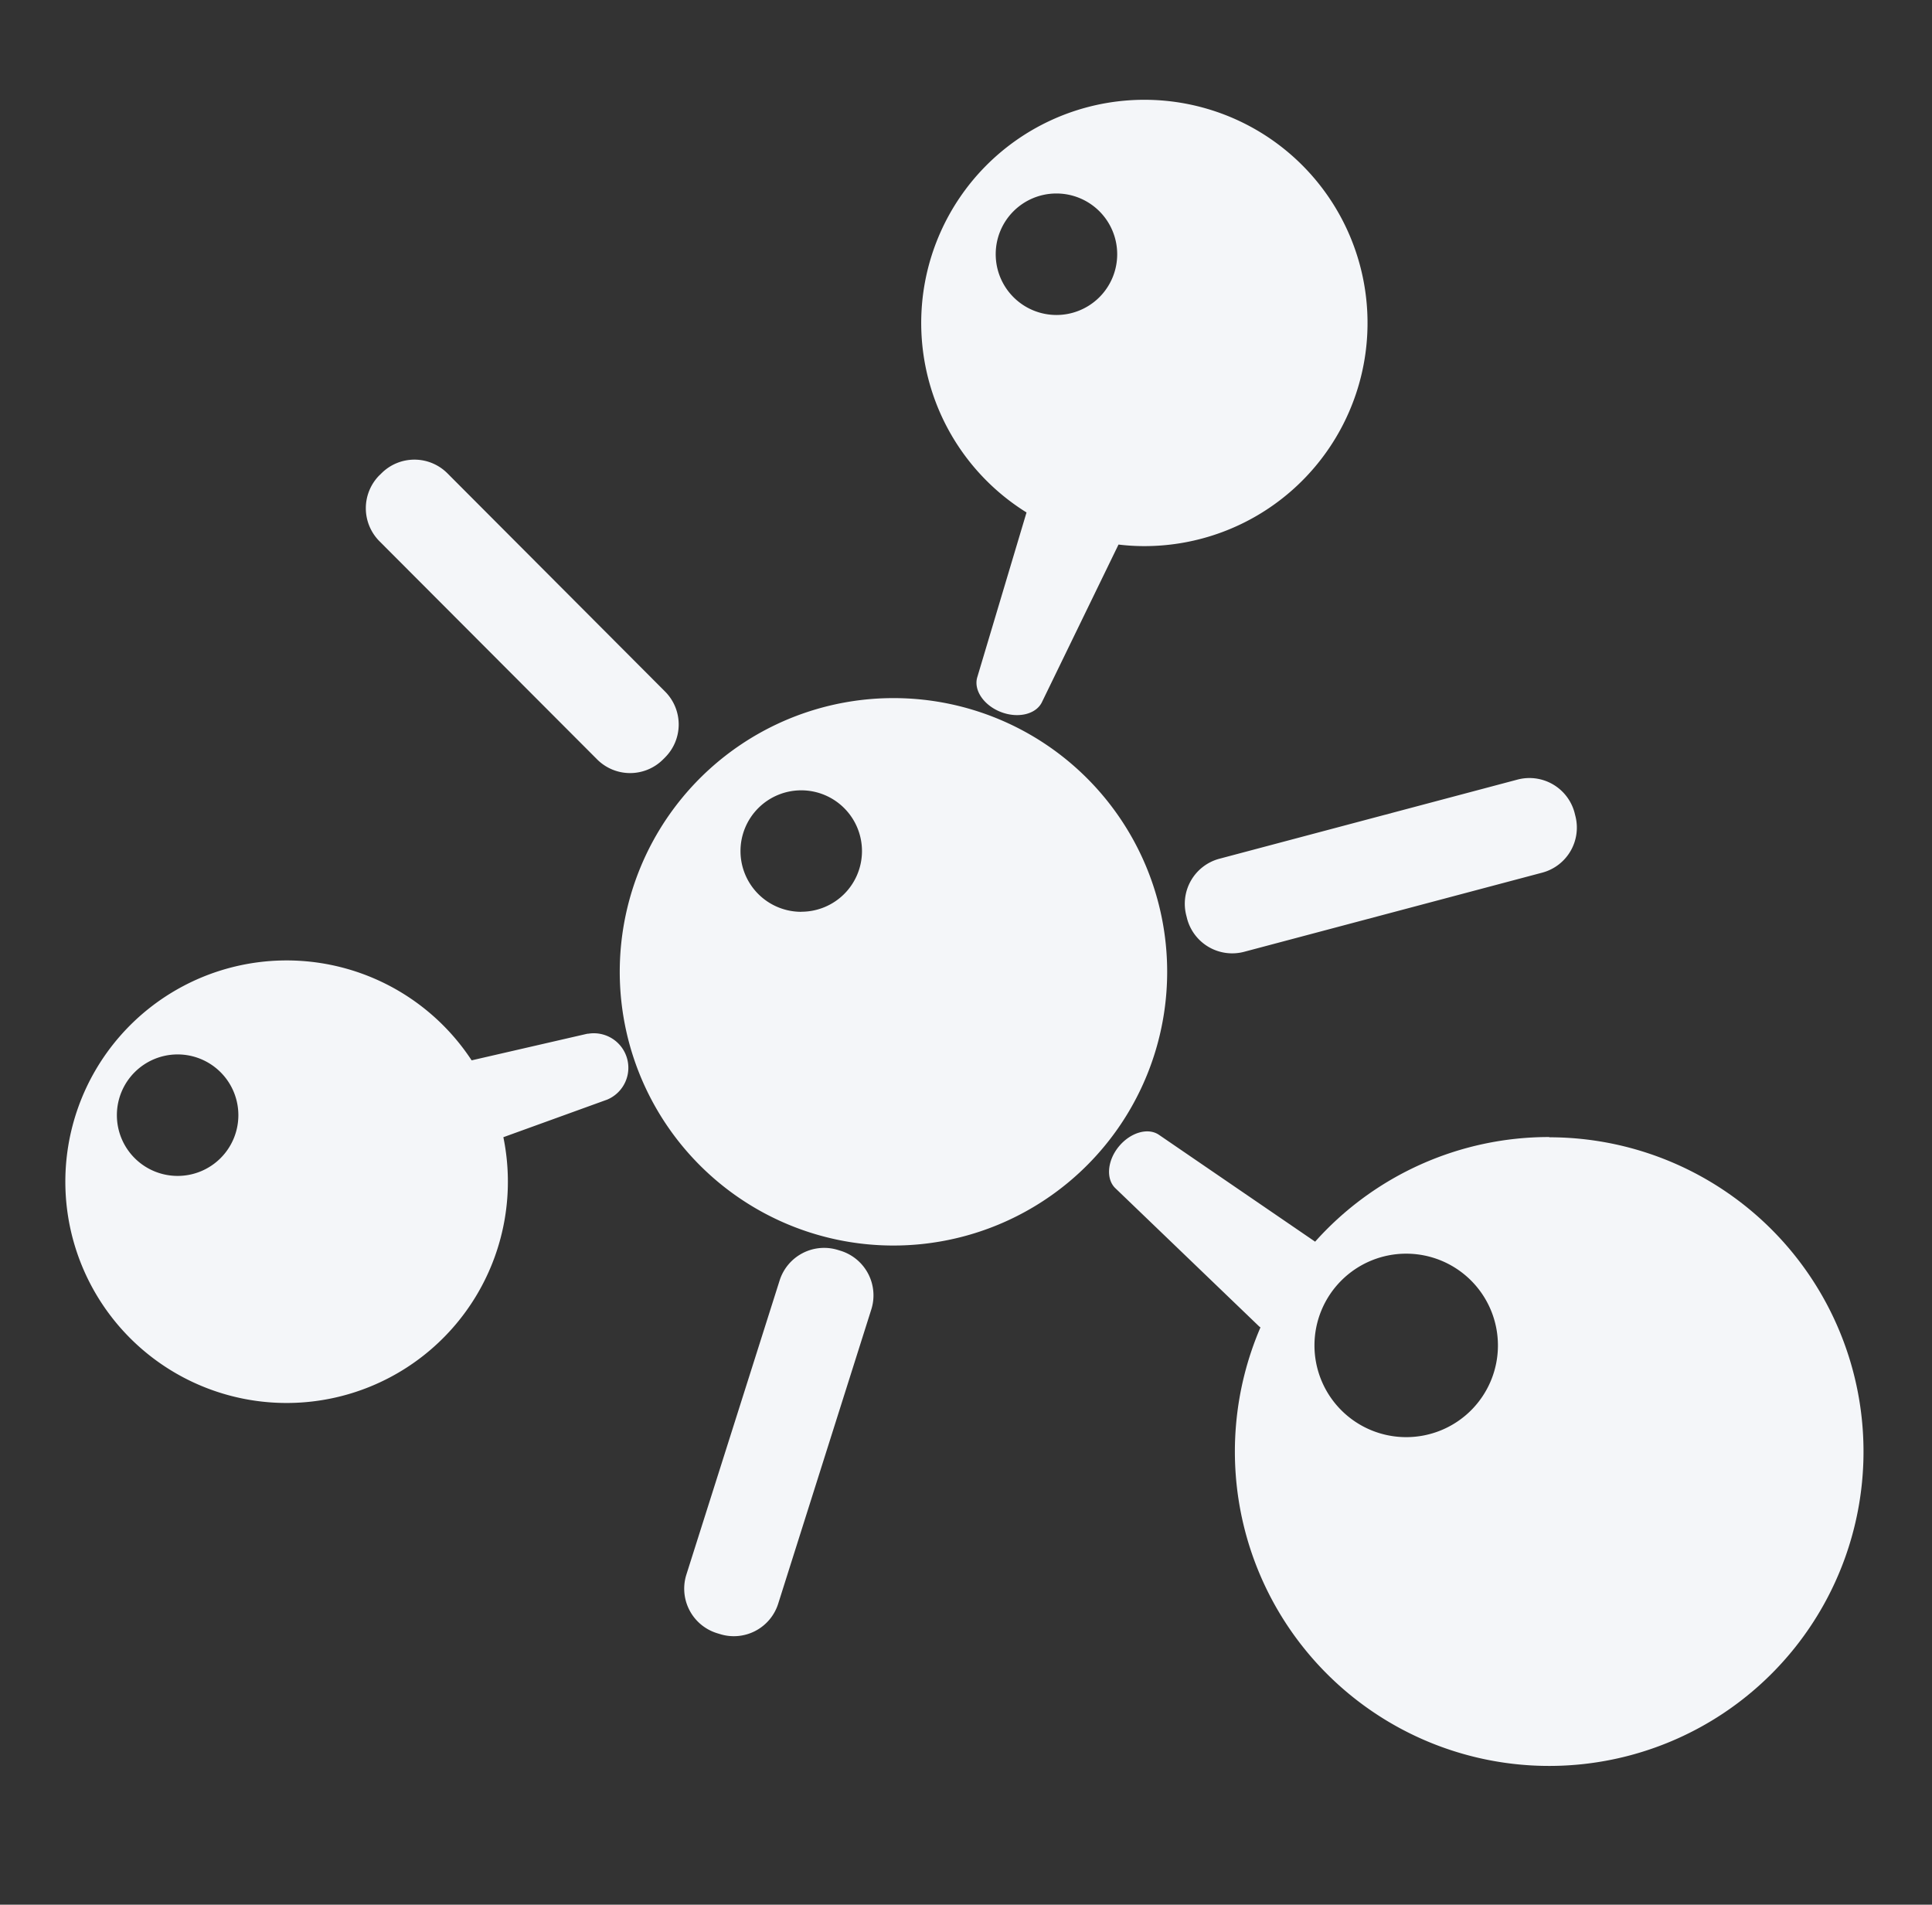 <svg id="图层_1" data-name="图层 1" xmlns="http://www.w3.org/2000/svg" viewBox="0 0 235.05 231.72"><rect x="0" y="0" width="235.05" height="231.72" fill="#333333" stroke="none"/><defs><style>.cls-1{fill:#f4f6f9;}</style></defs><title>BIgsub页面 2</title><path class="cls-1" d="M108.72,84.93A33.3,33.3,0,1,0,142,118.22,33.29,33.29,0,0,0,108.72,84.93Zm-11.23,26a7.39,7.39,0,1,1,7.38-7.39A7.38,7.38,0,0,1,97.49,110.92Z"/><path class="cls-1" d="M124.89,62.34l-6,20.07c-.45,1.55.79,3.39,2.85,4.2s4.25.32,5-1.14l9.34-19.22a26.12,26.12,0,0,0,3.08.19,27.15,27.15,0,1,0-14.28-4.1Zm3.63-38.8a7.39,7.39,0,1,1-7.38,7.38A7.38,7.38,0,0,1,128.52,23.54Z"/><path class="cls-1" d="M188.49,138.33A38.13,38.13,0,0,0,160,151.06l-19-13c-1.33-.91-3.46-.29-4.87,1.41s-1.61,3.95-.44,5.08l17.51,16.83.15.11a38.24,38.24,0,1,0,35.13-23.13Zm-17.41,36.51a11.16,11.16,0,1,1,11.16-11.15A11.15,11.15,0,0,1,171.08,174.84Z"/><path class="cls-1" d="M71.51,125.75,57.38,129a26.92,26.92,0,1,0,3.86,9.35l12.65-4.58a4.2,4.2,0,0,0-2.38-8Zm-49.9,17.31A7.39,7.39,0,1,1,29,135.68,7.39,7.39,0,0,1,21.61,143.06Z"/><path class="cls-1" d="M102.34,152.19l-.36-.11a5.68,5.68,0,0,0-7.13,3.7L83.51,191.55a5.67,5.67,0,0,0,3.69,7.13l.36.11a5.66,5.66,0,0,0,7.12-3.7L106,159.32A5.68,5.68,0,0,0,102.34,152.19Z"/><path class="cls-1" d="M72.66,92.4a5.67,5.67,0,0,0,8,0l.26-.26a5.67,5.67,0,0,0,0-8L54.42,57.57a5.67,5.67,0,0,0-8,0l-.27.26a5.69,5.69,0,0,0,0,8Z"/><path class="cls-1" d="M144.34,111.43l.09.36a5.68,5.68,0,0,0,6.95,4l36.27-9.63a5.67,5.67,0,0,0,4-6.94l-.09-.36a5.68,5.68,0,0,0-7-4l-36.27,9.63A5.67,5.67,0,0,0,144.34,111.43Z"/></svg>